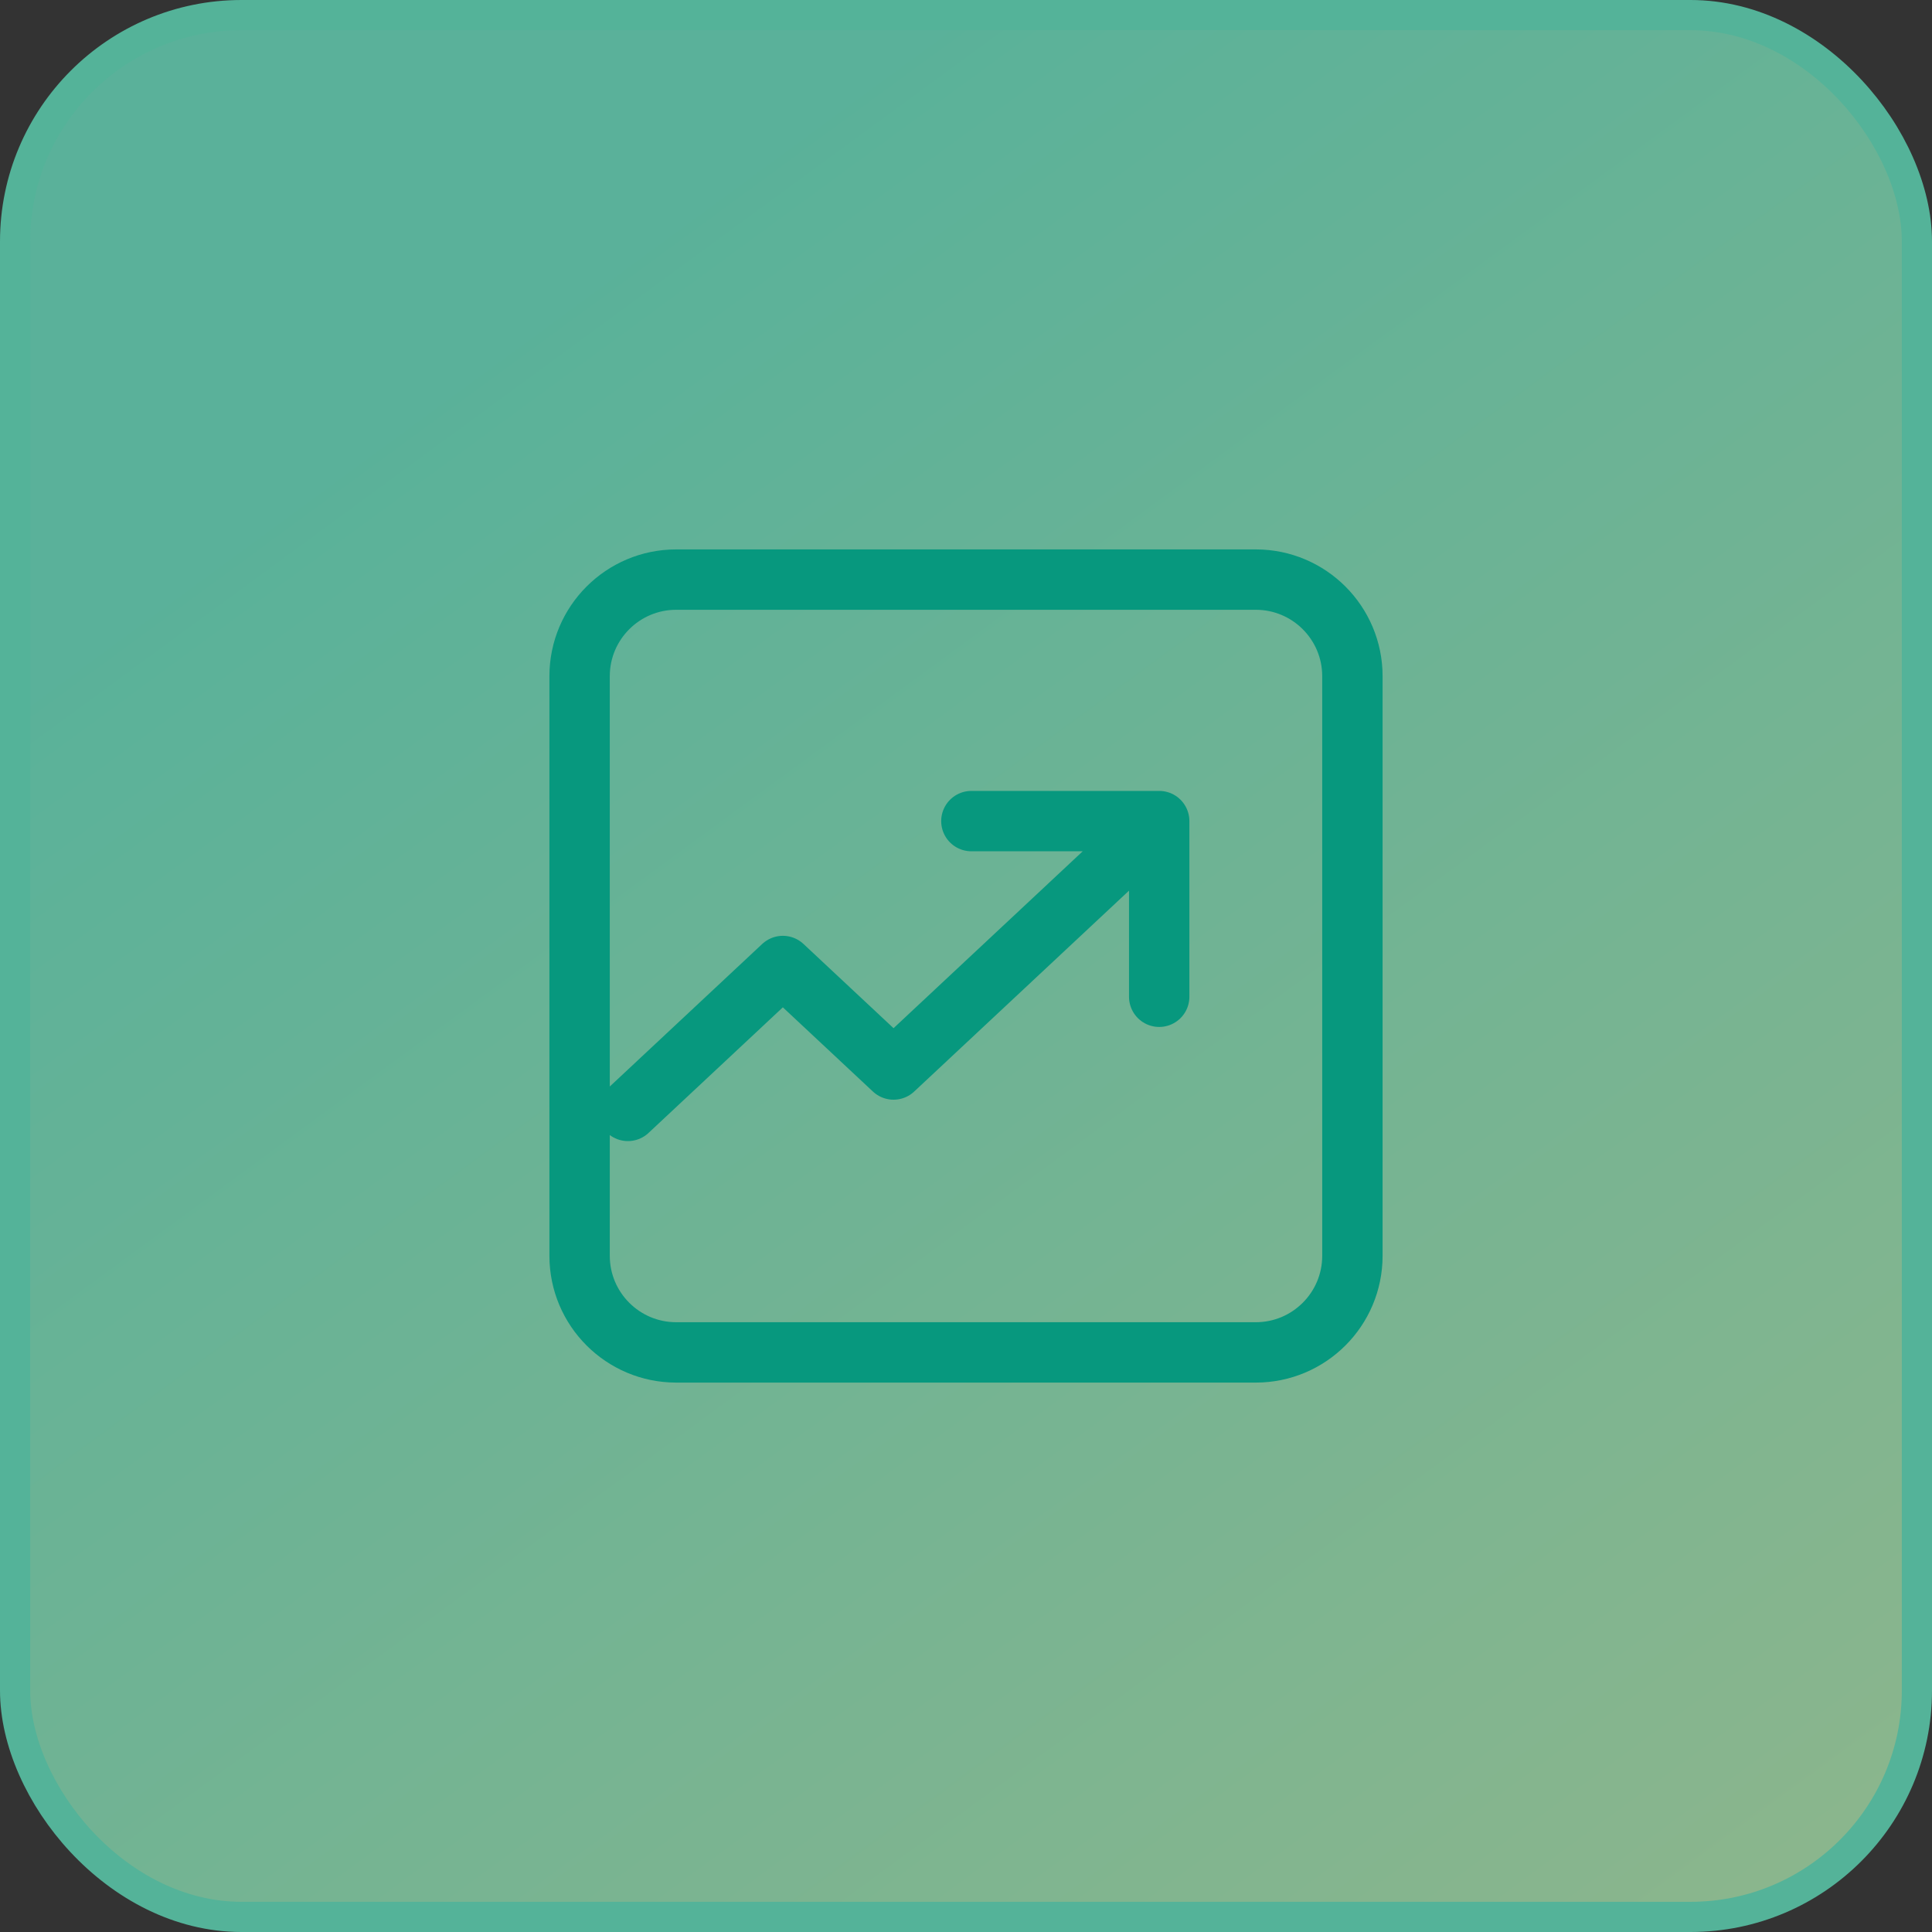 <svg width="64" height="64" viewBox="0 0 64 64" fill="none" xmlns="http://www.w3.org/2000/svg">
<rect x="0" y="0" width="64" height="64" fill="#333333" stroke="none"/>
<rect x="0.5" y="0.5" width="63" height="63" rx="7.5" fill="url(#paint0_linear_7763_831)" fill-opacity="0.7" stroke="#54B399"/>
<path d="M20.8 36.8L25.933 32L29.6 35.429L37.666 27.886M32.178 27.2H38.4V33.019M22.4 44.8C20.633 44.8 19.2 43.367 19.2 41.6V22.4C19.2 20.633 20.633 19.2 22.4 19.2H41.6C43.367 19.2 44.8 20.633 44.8 22.4V41.6C44.8 43.367 43.367 44.8 41.6 44.8H22.4Z" stroke="#07987E" stroke-width="2" stroke-linecap="round" stroke-linejoin="round"/>
<defs>
<linearGradient id="paint0_linear_7763_831" x1="32" y1="2.50339e-06" x2="116" y2="114.5" gradientUnits="userSpaceOnUse">
<stop stop-color="#6BE8C6"/>
<stop offset="1" stop-color="#FFF59F"/>
</linearGradient>
</defs>
</svg>
